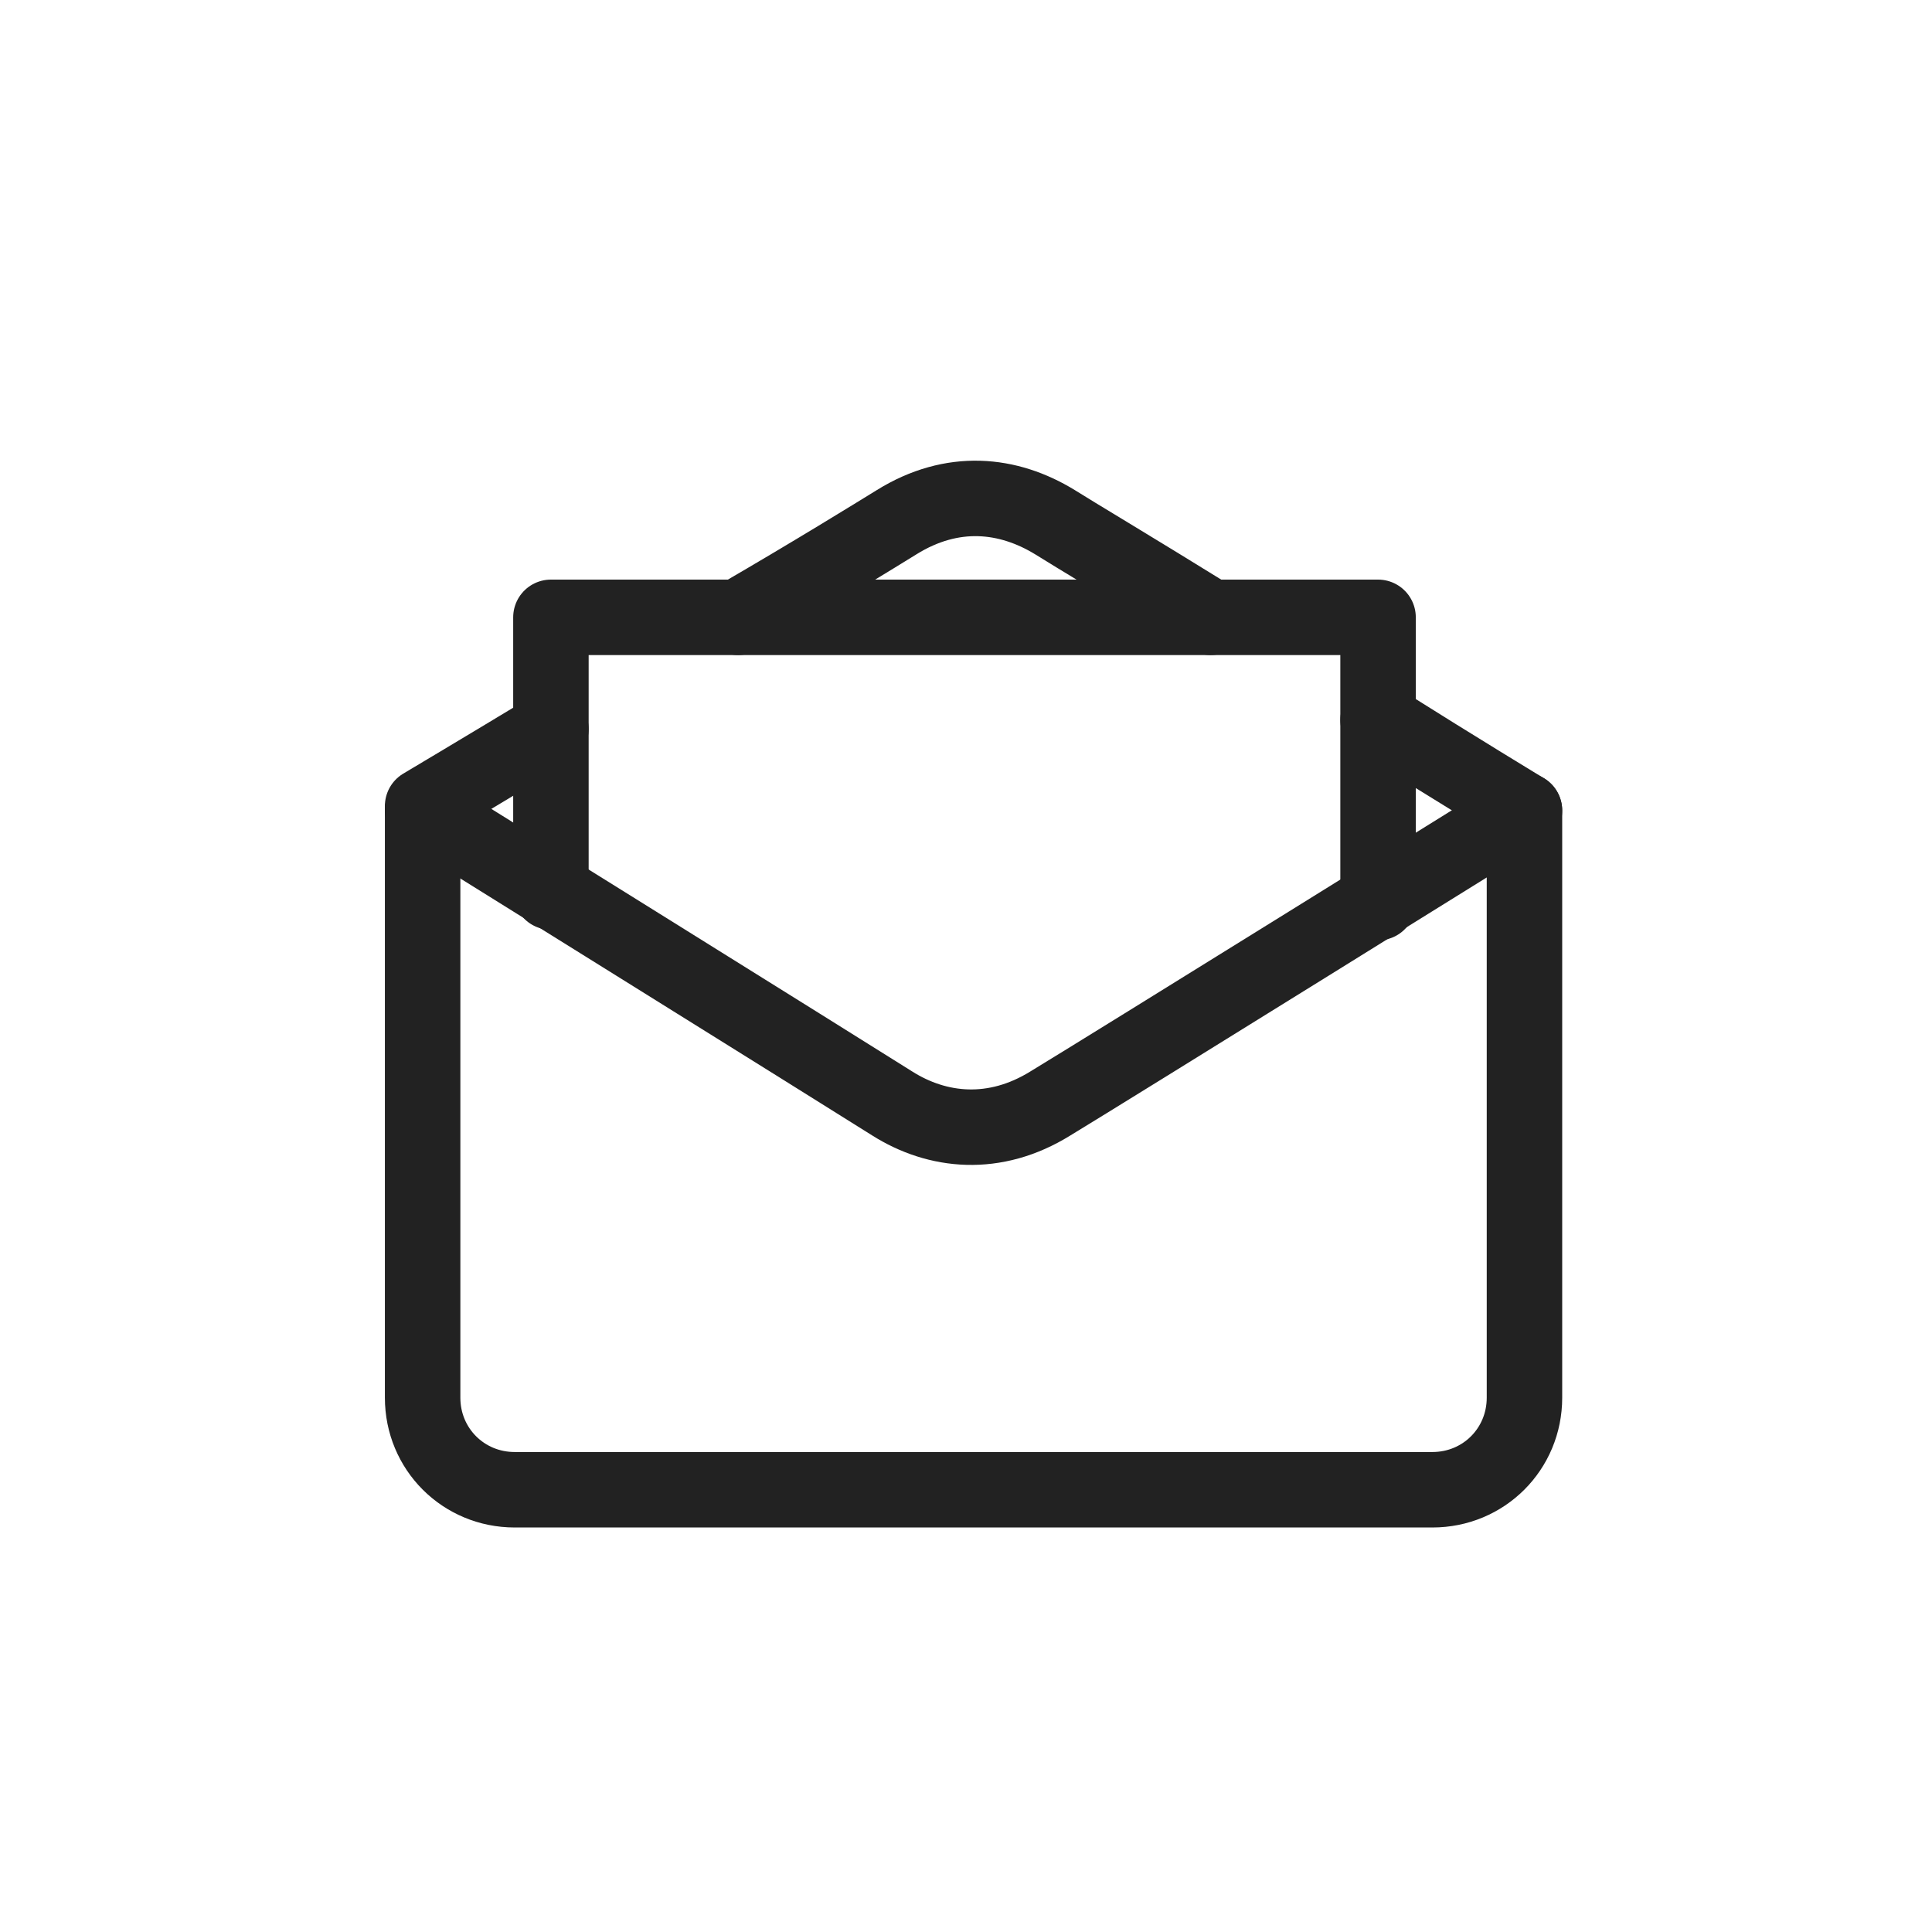 <?xml version="1.0" encoding="utf-8"?>
<!-- Generator: Adobe Illustrator 21.0.0, SVG Export Plug-In . SVG Version: 6.00 Build 0)  -->
<svg version="1.1" id="Vrstva_1" xmlns="http://www.w3.org/2000/svg" xmlns:xlink="http://www.w3.org/1999/xlink" x="0px" y="0px"
	 viewBox="0 0 128 128" style="enable-background:new 0 0 128 128;" xml:space="preserve">
<style type="text/css">
	.st0{fill:none;stroke:#222222;stroke-width:5;stroke-linecap:round;stroke-linejoin:round;stroke-miterlimit:10;}
</style>
<g id="Layer_2">
</g>
<g id="Layer_1">
	<polyline class="st0" points="36.5,59.1 36.5,40.9 91.3,40.9 91.3,59.8 	"/>
	<path class="st0" d="M101,53.7v38.9c0,3.4-2.7,6.1-6.1,6.1H34.1c-3.4,0-6.1-2.7-6.1-6.1V53.7"/>
	<path class="st0" d="M28,53.7c0,0,28.1,17.5,31.1,19.4s6.8,2.3,10.5,0c3.8-2.3,31.3-19.4,31.3-19.4"/>
	<path class="st0" d="M36.5,48.3c-4.8,2.9-8.5,5.1-8.5,5.1"/>
	<path class="st0" d="M80.2,40.9c-5-3.1-9.2-5.6-10.3-6.3c-3.1-1.9-6.8-2.3-10.5,0c-1.3,0.8-5.5,3.4-10.5,6.3"/>
	<path class="st0" d="M101,53.7c0,0-4.3-2.6-9.7-6"/>
</g>
</svg>
